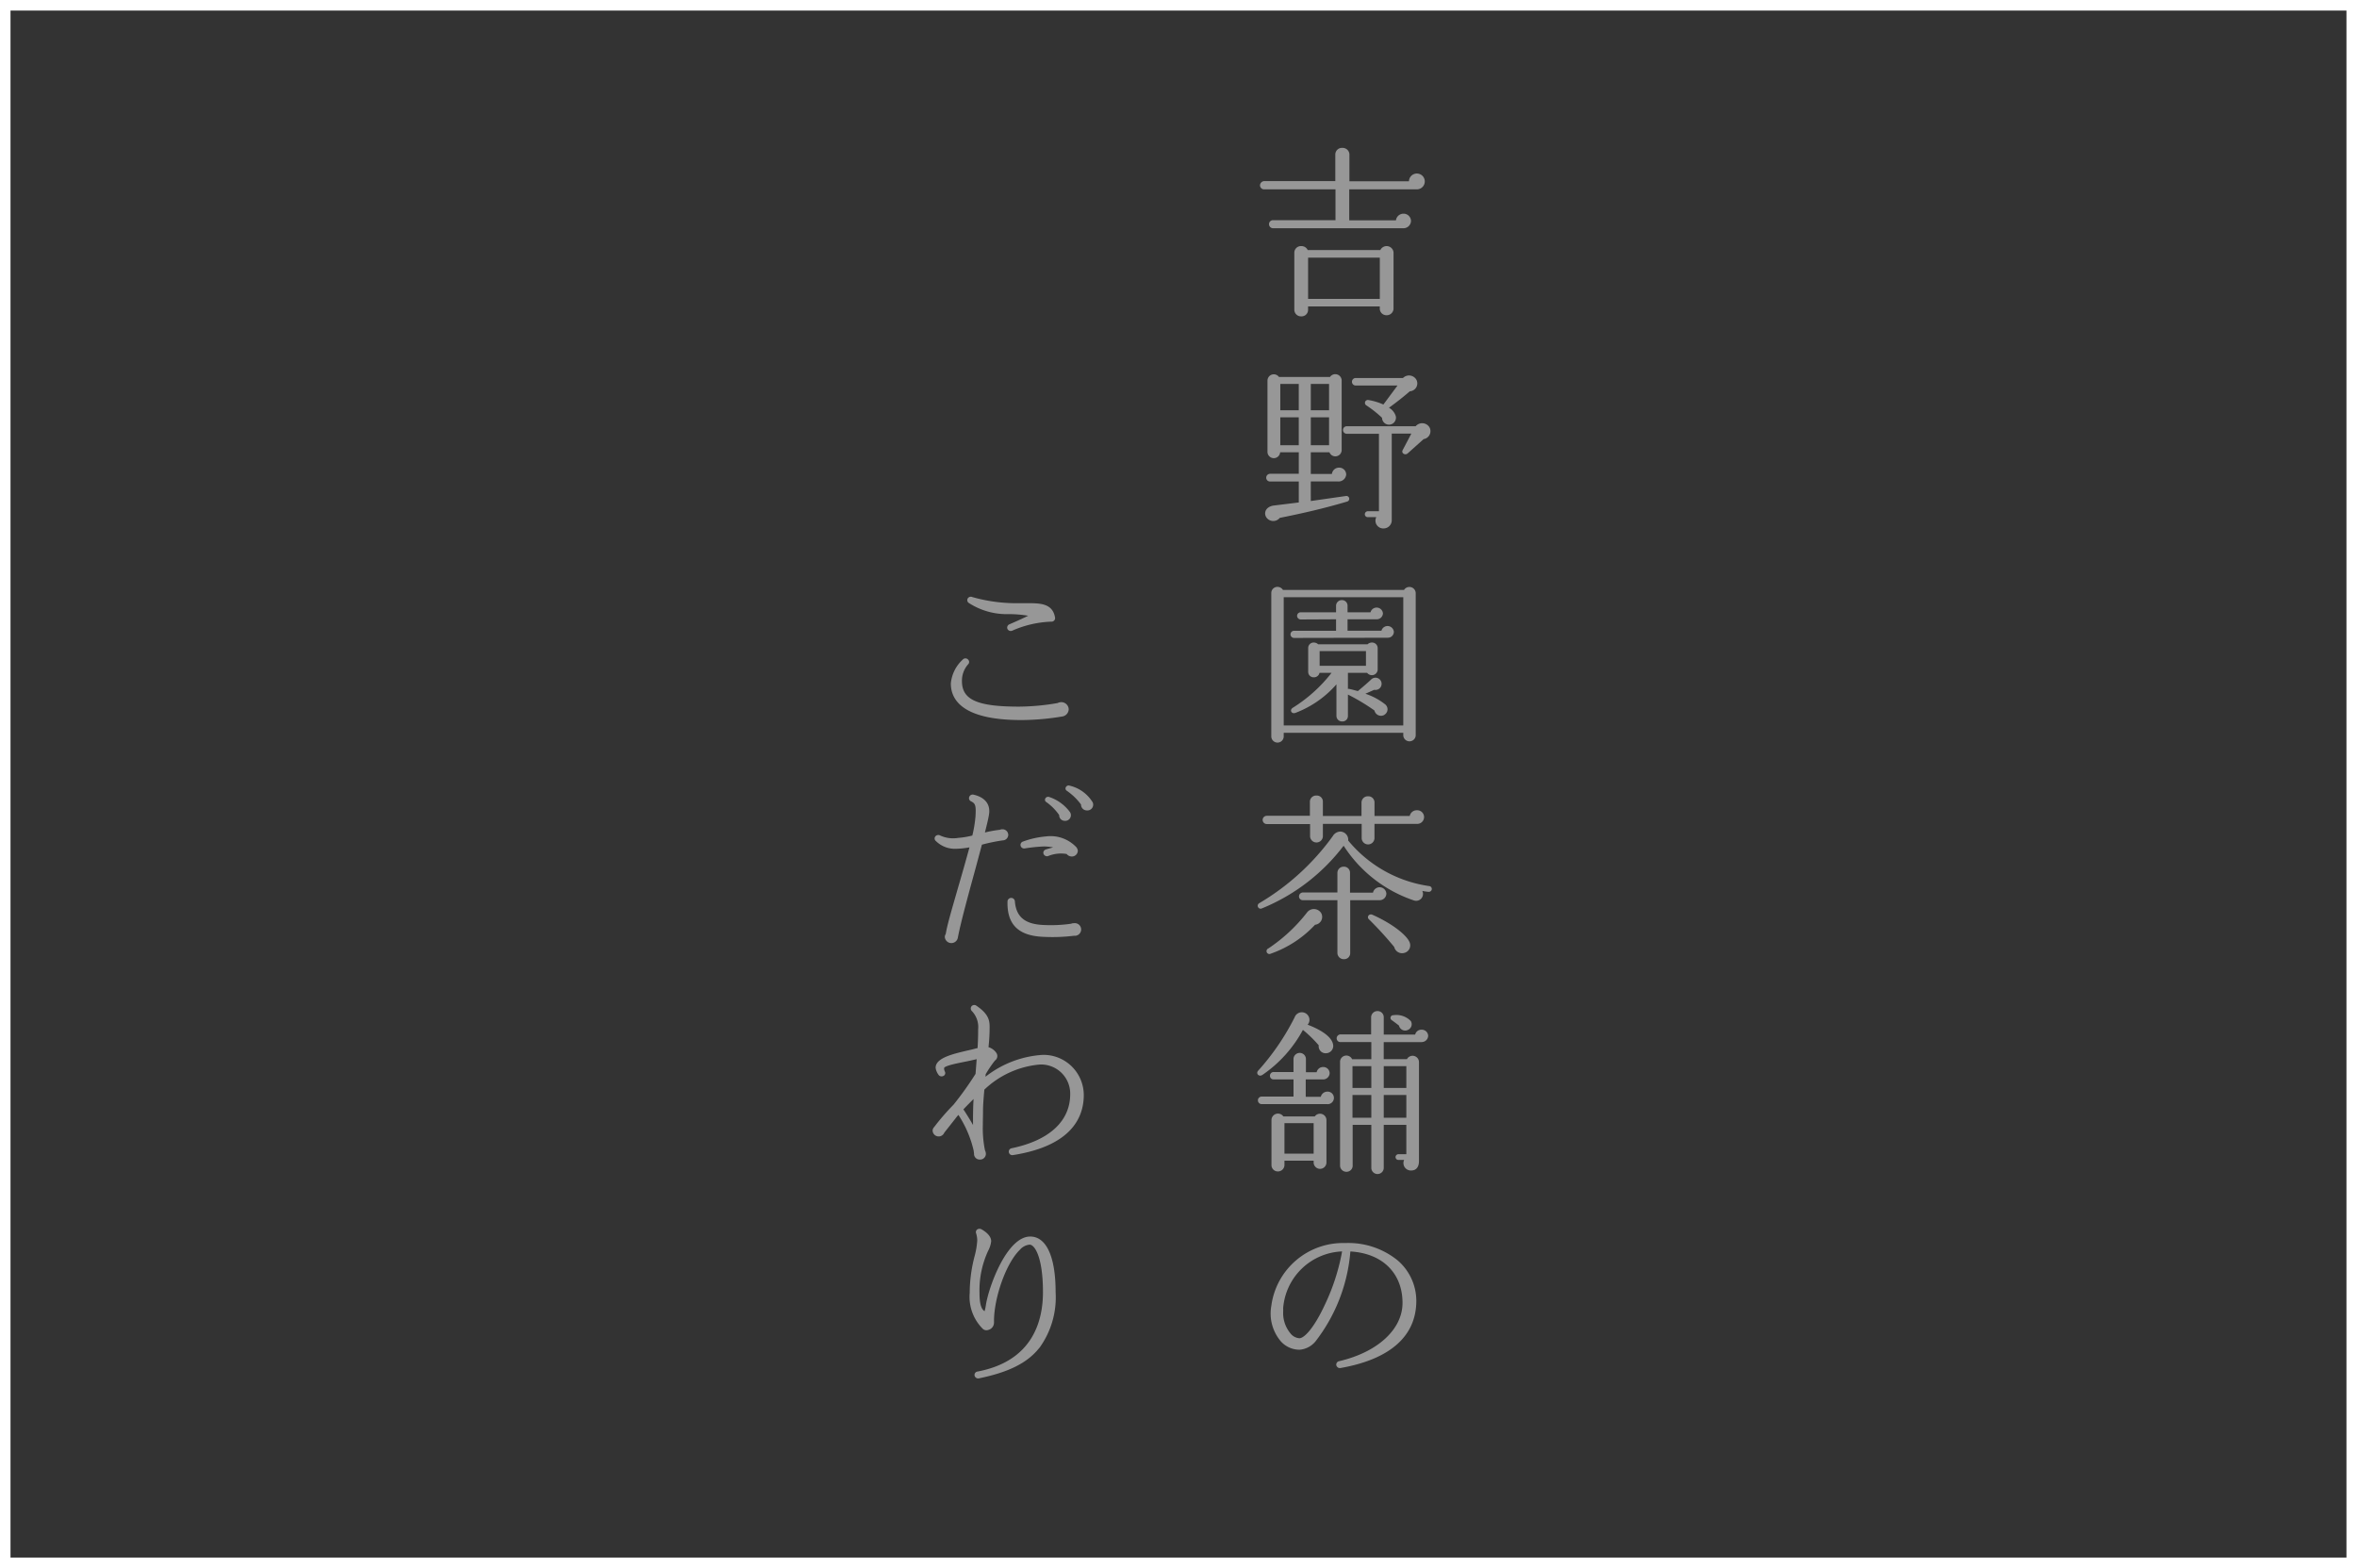 <svg xmlns="http://www.w3.org/2000/svg" width="223.487" height="148.674" viewBox="0 0 223.487 148.674">
  <rect x="0" y="0" width="223.487" height="148.674" fill="#333333" stroke="none"/>
  <g id="nav_bnr06" transform="translate(-946.304 -3020.198)">
    <path id="パス_136" data-name="パス 136" d="M702.791,313.872H481.3V167.2H702.791Zm1-147.674H480.3V314.872H703.791Z" transform="translate(466 2854)" fill="#fff"/>
    <path id="パス_137" data-name="パス 137" d="M614.646,184.146h-6.409v2.942h4.428a.717.717,0,0,1,.713-.629.7.7,0,0,1,.714.68.713.713,0,0,1-.714.7H601.006a.386.386,0,0,1-.375-.391.372.372,0,0,1,.375-.374h5.928v-2.924h-6.767a.387.387,0,0,1-.392-.374.417.417,0,0,1,.392-.407h6.749v-2.55a.628.628,0,0,1,.661-.6.644.644,0,0,1,.677.6v2.567H613.9a.75.75,0,1,1,.75.764m-2.214,11.322a.641.641,0,0,1-.66.612.626.626,0,0,1-.643-.612v-.221h-6.8v.34a.611.611,0,0,1-.643.6.628.628,0,0,1-.66-.6V190.13a.628.628,0,0,1,.66-.6.654.654,0,0,1,.608.374h6.89a.659.659,0,0,1,1.25.221Zm-8.1-.935h6.8v-3.91h-6.8Z" transform="translate(466 2854)" fill="#979797"/>
    <path id="パス_138" data-name="パス 138" d="M601.649,215.3a.793.793,0,0,1-1.071.152c-.535-.374-.41-1.207.518-1.326l2.357-.288v-1.989h-2.714a.359.359,0,0,1-.375-.358.372.372,0,0,1,.375-.373h2.714v-2.04h-1.768a.6.6,0,0,1-1.2-.085v-6.715a.6.6,0,0,1,1.089-.339h4.838a.607.607,0,0,1,1.107.306v6.646a.6.6,0,0,1-1.16.187h-1.768v2.057h2a.684.684,0,0,1,.679-.6.663.663,0,0,1,.679.646.719.719,0,0,1-.786.663h-2.571V213.7l3.321-.475a.271.271,0,0,1,.125.527c-2.107.629-4.249,1.121-6.392,1.547m.054-10.2h1.75v-2.5H601.7Zm0,3.314h1.75v-2.651H601.7Zm2.892-3.314h1.731v-2.5h-1.731Zm0,3.314h1.731v-2.651h-1.731Zm10.694-.578-1.5,1.343c-.233.222-.644,0-.483-.306l.822-1.563h-1.857v8.226a.773.773,0,0,1-.767.765.739.739,0,0,1-.7-1.07h-.8a.277.277,0,0,1-.287-.273.291.291,0,0,1,.287-.289h1.052v-7.343h-3.052a.357.357,0,1,1,0-.714h6.534a.809.809,0,0,1,1.321.12.764.764,0,0,1-.571,1.1m-1.3-4.538c-.625.544-1.321,1.088-1.982,1.563a1.391,1.391,0,0,1,.643.783.66.66,0,1,1-1.3.17,10.619,10.619,0,0,0-1.481-1.173.277.277,0,0,1,.2-.51,5.838,5.838,0,0,1,1.41.425l1.339-1.8h-3.963a.357.357,0,1,1,0-.714h4.481a.806.806,0,0,1,1.285.187.749.749,0,0,1-.624,1.071" transform="translate(466 2854)" fill="#979797"/>
    <path id="パス_139" data-name="パス 139" d="M614.539,235.928a.59.59,0,0,1-1.178,0v-.255H602.024v.374a.59.59,0,0,1-1.178,0V222.4a.581.581,0,0,1,.589-.56.624.624,0,0,1,.518.289h11.479a.6.6,0,0,1,1.107.271Zm-12.515-.952h11.337V222.823H602.024Zm9.873-8.313-8.891.018a.34.34,0,1,1,0-.68h3.981v-1.088l-3.338.017a.351.351,0,0,1-.357-.34.339.339,0,0,1,.357-.34h3.338v-.629a.544.544,0,0,1,.554-.527.528.528,0,0,1,.536.527v.629h2.177a.6.6,0,0,1,1.178.1.581.581,0,0,1-.589.562h-2.766V226h3.213a.6.6,0,0,1,1.178.1.564.564,0,0,1-.571.561m-.321,7.31a.635.635,0,0,1-.947-.409,19.067,19.067,0,0,0-2.517-1.512v2.04a.513.513,0,0,1-.535.509.529.529,0,0,1-.554-.509v-3.009a9.729,9.729,0,0,1-3.874,2.7c-.375.152-.607-.256-.268-.477a14.1,14.1,0,0,0,3.678-3.314h-1.142a.535.535,0,0,1-.537.425.514.514,0,0,1-.535-.51v-2.277a.515.515,0,0,1,.535-.511.6.6,0,0,1,.412.17h4.676a.6.6,0,0,1,.411-.17.531.531,0,0,1,.554.511v2.056a.544.544,0,0,1-.554.527.567.567,0,0,1-.446-.221h-1.821v1.53a.2.2,0,0,1,.142,0c.2.034.537.136.8.2.268-.22.893-.747,1.285-1.121a.58.58,0,1,1,.268,1l-.839.374a6.048,6.048,0,0,1,1.893,1.02.6.6,0,0,1-.089.969m-6.142-4.641h4.392v-1.394h-4.392Z" transform="translate(466 2854)" fill="#979797"/>
    <path id="パス_140" data-name="パス 140" d="M615.735,250.753a5.754,5.754,0,0,1-.571-.086.65.65,0,0,1-.8.9,12.733,12.733,0,0,1-6.659-5.185,18.5,18.5,0,0,1-7.767,5.949.277.277,0,0,1-.25-.492,22.986,22.986,0,0,0,6.981-6.357.869.869,0,0,1,.7-.443.77.77,0,0,1,.768.85,12.18,12.18,0,0,0,7.676,4.318.272.272,0,0,1,.25.306.282.282,0,0,1-.321.238m-1.089-6.442H610.63v1.376a.608.608,0,0,1-1.214,0v-1.376h-3.678V245.5a.608.608,0,0,1-1.214,0v-1.173h-4.106a.391.391,0,1,1,0-.782h4.088v-1.359a.591.591,0,0,1,.625-.562.575.575,0,0,1,.607.562v1.377H609.4v-1.292a.6.6,0,0,1,.625-.578.588.588,0,0,1,.608.578v1.292h3.338a.68.68,0,0,1,.678-.544.647.647,0,1,1,0,1.292m-9.658,9.569a10.467,10.467,0,0,1-4.195,2.737.273.273,0,1,1-.233-.493,15.546,15.546,0,0,0,3.661-3.4.815.815,0,0,1,1.356.051.748.748,0,0,1-.589,1.1m6.069-2.328h-2.731v5.014a.572.572,0,0,1-.589.578.6.6,0,0,1-.625-.578v-5.014h-3.266a.358.358,0,0,1-.375-.357.372.372,0,0,1,.375-.375h3.266v-1.87a.589.589,0,0,1,.608-.577.572.572,0,0,1,.588.577v1.888h2.179a.64.64,0,0,1,1.267.1.64.64,0,0,1-.7.612m2.393,5a.761.761,0,0,1-.946-.561,34.094,34.094,0,0,0-2.392-2.618c-.25-.22,0-.578.321-.441,1.982.884,3.357,2.022,3.553,2.685a.737.737,0,0,1-.536.935" transform="translate(466 2854)" fill="#979797"/>
    <path id="パス_141" data-name="パス 141" d="M606.077,266.053a.659.659,0,0,1-.733-.748,11.694,11.694,0,0,0-1.5-1.462,12.121,12.121,0,0,1-3.838,4.267c-.339.22-.643-.136-.411-.392a22.945,22.945,0,0,0,3.463-5.065.724.724,0,0,1,1.375.034.681.681,0,0,1-.142.663c1.571.6,2.392,1.309,2.427,1.989a.689.689,0,0,1-.642.714m.089,4.827h-6.231a.357.357,0,1,1,0-.714h3.018v-1.631h-1.875a.33.33,0,0,1-.357-.34.344.344,0,0,1,.357-.358h1.875V266.58a.59.59,0,0,1,1.178,0v1.275h1.017a.622.622,0,0,1,.608-.493.6.6,0,0,1,.625.578.62.62,0,0,1-.625.6h-1.643v1.648h1.429a.64.64,0,0,1,.624-.492.595.595,0,1,1,0,1.189m-.089,5.559a.608.608,0,0,1-1.214,0v-.2h-2.768v.425a.617.617,0,0,1-.625.594.6.6,0,0,1-.606-.594v-4.3a.617.617,0,0,1,1.125-.322h2.981a.611.611,0,0,1,1.107.322Zm-3.982-.867h2.768v-2.89h-2.768Zm13-10.574h-3.587v1.616h2.2a.607.607,0,0,1,1.142.255v9.4c0,.459-.178.9-.75.9a.706.706,0,0,1-.66-1H612.9a.272.272,0,1,1,0-.544h.75v-2.787h-2.141v4.1a.59.59,0,0,1-1.179,0v-4.1h-1.768v3.893a.579.579,0,0,1-.589.56.6.6,0,0,1-.607-.56v-9.894a.6.6,0,0,1,1.143-.22h1.821V265h-2.91a.357.357,0,0,1-.375-.356.372.372,0,0,1,.375-.374h2.892V262.62a.6.6,0,0,1,.607-.562.582.582,0,0,1,.59.562v1.665h2.98a.594.594,0,0,1,.607-.459.6.6,0,0,1,.625.578.617.617,0,0,1-.625.594m-6.551,4.352h1.785v-2.073h-1.785Zm0,2.822h1.785v-2.159h-1.785Zm2.964-2.822h2.142v-2.073h-2.142Zm0,2.822h2.142v-2.159h-2.142Zm2.356-8.363a.6.6,0,0,1-.911-.374c-.125-.1-.553-.425-.678-.51a.255.255,0,0,1,.143-.475,1.9,1.9,0,0,1,1.66.56.581.581,0,0,1-.214.8" transform="translate(466 2854)" fill="#979797"/>
    <path id="パス_142" data-name="パス 142" d="M607.415,295.9a.344.344,0,0,1-.41-.323.332.332,0,0,1,.268-.323c3.66-.85,6.016-3.026,6.016-5.525,0-2.838-1.928-4.708-4.945-4.878a16,16,0,0,1-3.3,8.516,2.167,2.167,0,0,1-1.517.8,2.392,2.392,0,0,1-1.75-.765,4.08,4.08,0,0,1-.928-3.4,6.858,6.858,0,0,1,7-5.949,7.417,7.417,0,0,1,4.963,1.631,5.071,5.071,0,0,1,1.785,3.842c0,3.349-2.481,5.541-7.177,6.374m-5.445-5.66v.271a3.017,3.017,0,0,0,.732,2.16,1.186,1.186,0,0,0,.8.407c.428,0,1.339-.85,2.428-3.2a19.89,19.89,0,0,0,1.624-5.032,5.838,5.838,0,0,0-5.588,5.389" transform="translate(466 2854)" fill="#979797"/>
    <path id="パス_143" data-name="パス 143" d="M581.03,234.127a23.844,23.844,0,0,1-3.892.34c-5.517,0-6.677-1.887-6.677-3.468a3.5,3.5,0,0,1,1.142-2.277.337.337,0,0,1,.483,0,.313.313,0,0,1,.017.459,2.319,2.319,0,0,0-.588,1.6c0,1.767,1.463,2.414,5.426,2.414a22.165,22.165,0,0,0,3.643-.34.75.75,0,0,1,.339-.085.7.7,0,0,1,.714.68.719.719,0,0,1-.607.679m-1.036-8.992a9.942,9.942,0,0,0-3.7.851.354.354,0,0,1-.464-.154.337.337,0,0,1,.179-.442c.946-.407,1.481-.663,1.785-.816a11.376,11.376,0,0,0-1.839-.153,6.63,6.63,0,0,1-3.785-1.054.318.318,0,0,1-.089-.459.347.347,0,0,1,.429-.1,15.308,15.308,0,0,0,4.445.577h.589c1.267,0,2.57-.051,2.8,1.377a.336.336,0,0,1-.357.374" transform="translate(466 2854)" fill="#979797"/>
    <path id="パス_144" data-name="パス 144" d="M575.388,245.874a17.1,17.1,0,0,0-1.981.408c-.233.867-.483,1.819-.75,2.788-.643,2.346-1.3,4.777-1.536,6.051a.624.624,0,0,1-1.232-.085.55.55,0,0,1,.09-.289c.125-.816.589-2.379,1.106-4.182.393-1.343.8-2.77,1.143-4.028a7.8,7.8,0,0,1-1.321.136,2.548,2.548,0,0,1-1.857-.731.307.307,0,0,1-.071-.425.358.358,0,0,1,.481-.1,2.932,2.932,0,0,0,1.7.222,7.983,7.983,0,0,0,1.339-.222,11.83,11.83,0,0,0,.3-1.818c.054-.969.018-1.224-.428-1.428a.329.329,0,0,1-.179-.374.35.35,0,0,1,.429-.255c1.107.255,1.642.951,1.446,1.954-.071.426-.214.986-.375,1.632a10.547,10.547,0,0,1,1.41-.255.61.61,0,0,1,.25-.051.544.544,0,0,1,.554.528.535.535,0,0,1-.518.526m6.748,9.043a16.85,16.85,0,0,1-2.928.1c-2.338-.1-3.427-1.172-3.374-3.332a.35.35,0,0,1,.7-.016c.125,1.478.981,2.158,2.731,2.226a13.453,13.453,0,0,0,2.589-.119.769.769,0,0,1,.285-.051.6.6,0,1,1,0,1.19m-.214-7.513a.627.627,0,0,1-.482-.238,3.2,3.2,0,0,0-1.768.2.349.349,0,0,1-.446-.323.33.33,0,0,1,.25-.306c.25-.085.464-.136.679-.2a4.956,4.956,0,0,0-.875-.085,15.022,15.022,0,0,0-1.822.187.343.343,0,0,1-.392-.289.33.33,0,0,1,.215-.357,8.411,8.411,0,0,1,2.2-.493,3.357,3.357,0,0,1,2.874,1.02.636.636,0,0,1,.144.34.563.563,0,0,1-.572.544m-.678-3.383a.525.525,0,0,1-.518-.544,4.884,4.884,0,0,0-1.232-1.241.252.252,0,0,1-.089-.322.3.3,0,0,1,.375-.153,4.037,4.037,0,0,1,1.964,1.427.535.535,0,0,1-.5.833m2.106-.986a.55.55,0,0,1-.553-.561,5.644,5.644,0,0,0-1.357-1.308.252.252,0,0,1-.089-.323.3.3,0,0,1,.375-.154,3.5,3.5,0,0,1,2.178,1.581.547.547,0,0,1-.554.765" transform="translate(466 2854)" fill="#979797"/>
    <path id="パス_145" data-name="パス 145" d="M576.352,275.712a.332.332,0,0,1-.392-.273.326.326,0,0,1,.267-.374c3.589-.747,5.552-2.583,5.552-5.132a2.76,2.76,0,0,0-2.892-2.805,8.7,8.7,0,0,0-5.249,2.38c-.071.8-.125,1.495-.125,1.92,0,.476-.017.952-.017,1.411a10.384,10.384,0,0,0,.2,2.414.875.875,0,0,1,.089.356.548.548,0,0,1-.571.528.533.533,0,0,1-.553-.578c-.019-.085-.019-.17-.036-.272a10.473,10.473,0,0,0-1.446-3.383c-.089.1-.178.2-.268.324l-1.071,1.359a.575.575,0,0,1-1.107-.187.494.494,0,0,1,.143-.34,22.033,22.033,0,0,1,1.839-2.124,31.31,31.31,0,0,0,2.089-2.924l.107-1.394c-.357.085-.732.17-1.089.238-.643.135-1.964.374-2,.612a.7.7,0,0,0,.089.356.307.307,0,0,1-.214.408.358.358,0,0,1-.429-.169,1.4,1.4,0,0,1-.25-.629c0-.953,1.679-1.327,3.3-1.7.233-.05.465-.118.679-.169q.054-.893.054-1.785a2.185,2.185,0,0,0-.608-1.734.345.345,0,0,1-.035-.425.341.341,0,0,1,.481-.068c1.125.765,1.25,1.36,1.25,2.006a17.172,17.172,0,0,1-.107,1.921,1.381,1.381,0,0,1,.732.527.525.525,0,0,1-.125.748,10.825,10.825,0,0,0-.875,1.292l-.017.237a9.741,9.741,0,0,1,5.427-2.073,3.819,3.819,0,0,1,3.892,3.808c0,2.125-1.179,4.827-6.713,5.694m-4.7-4.335q.535.816.91,1.479c0-.833,0-1.631.054-2.464-.339.339-.66.663-.964.985" transform="translate(466 2854)" fill="#979797"/>
    <path id="パス_146" data-name="パス 146" d="M578.851,293.991c-1.178,1.5-3.07,2.346-5.73,2.89a.348.348,0,0,1-.411-.272.326.326,0,0,1,.286-.374c5.106-.969,6.2-4.624,6.2-7.53,0-3.28-.768-4.5-1.268-4.5a1.366,1.366,0,0,0-.911.477c-1.32,1.257-2.5,4.623-2.463,6.883a.72.72,0,0,1-.571.732.51.51,0,0,1-.465-.085,4.268,4.268,0,0,1-1.267-3.434,13.907,13.907,0,0,1,.464-3.485,7.43,7.43,0,0,0,.25-1.479,2.34,2.34,0,0,0-.107-.679c-.107-.324.214-.528.5-.392.143.085.928.511.928,1.14a2.528,2.528,0,0,1-.285.9,8.9,8.9,0,0,0-.822,3.995c0,1.292.268,1.6.483,1.734a4.149,4.149,0,0,0,.124-.6c.3-1.836,2.017-6.477,4.2-6.477,1.535,0,2.41,1.921,2.41,5.27a8.163,8.163,0,0,1-1.536,5.286" transform="translate(466 2854)" fill="#979797"/>
  </g>
</svg>
